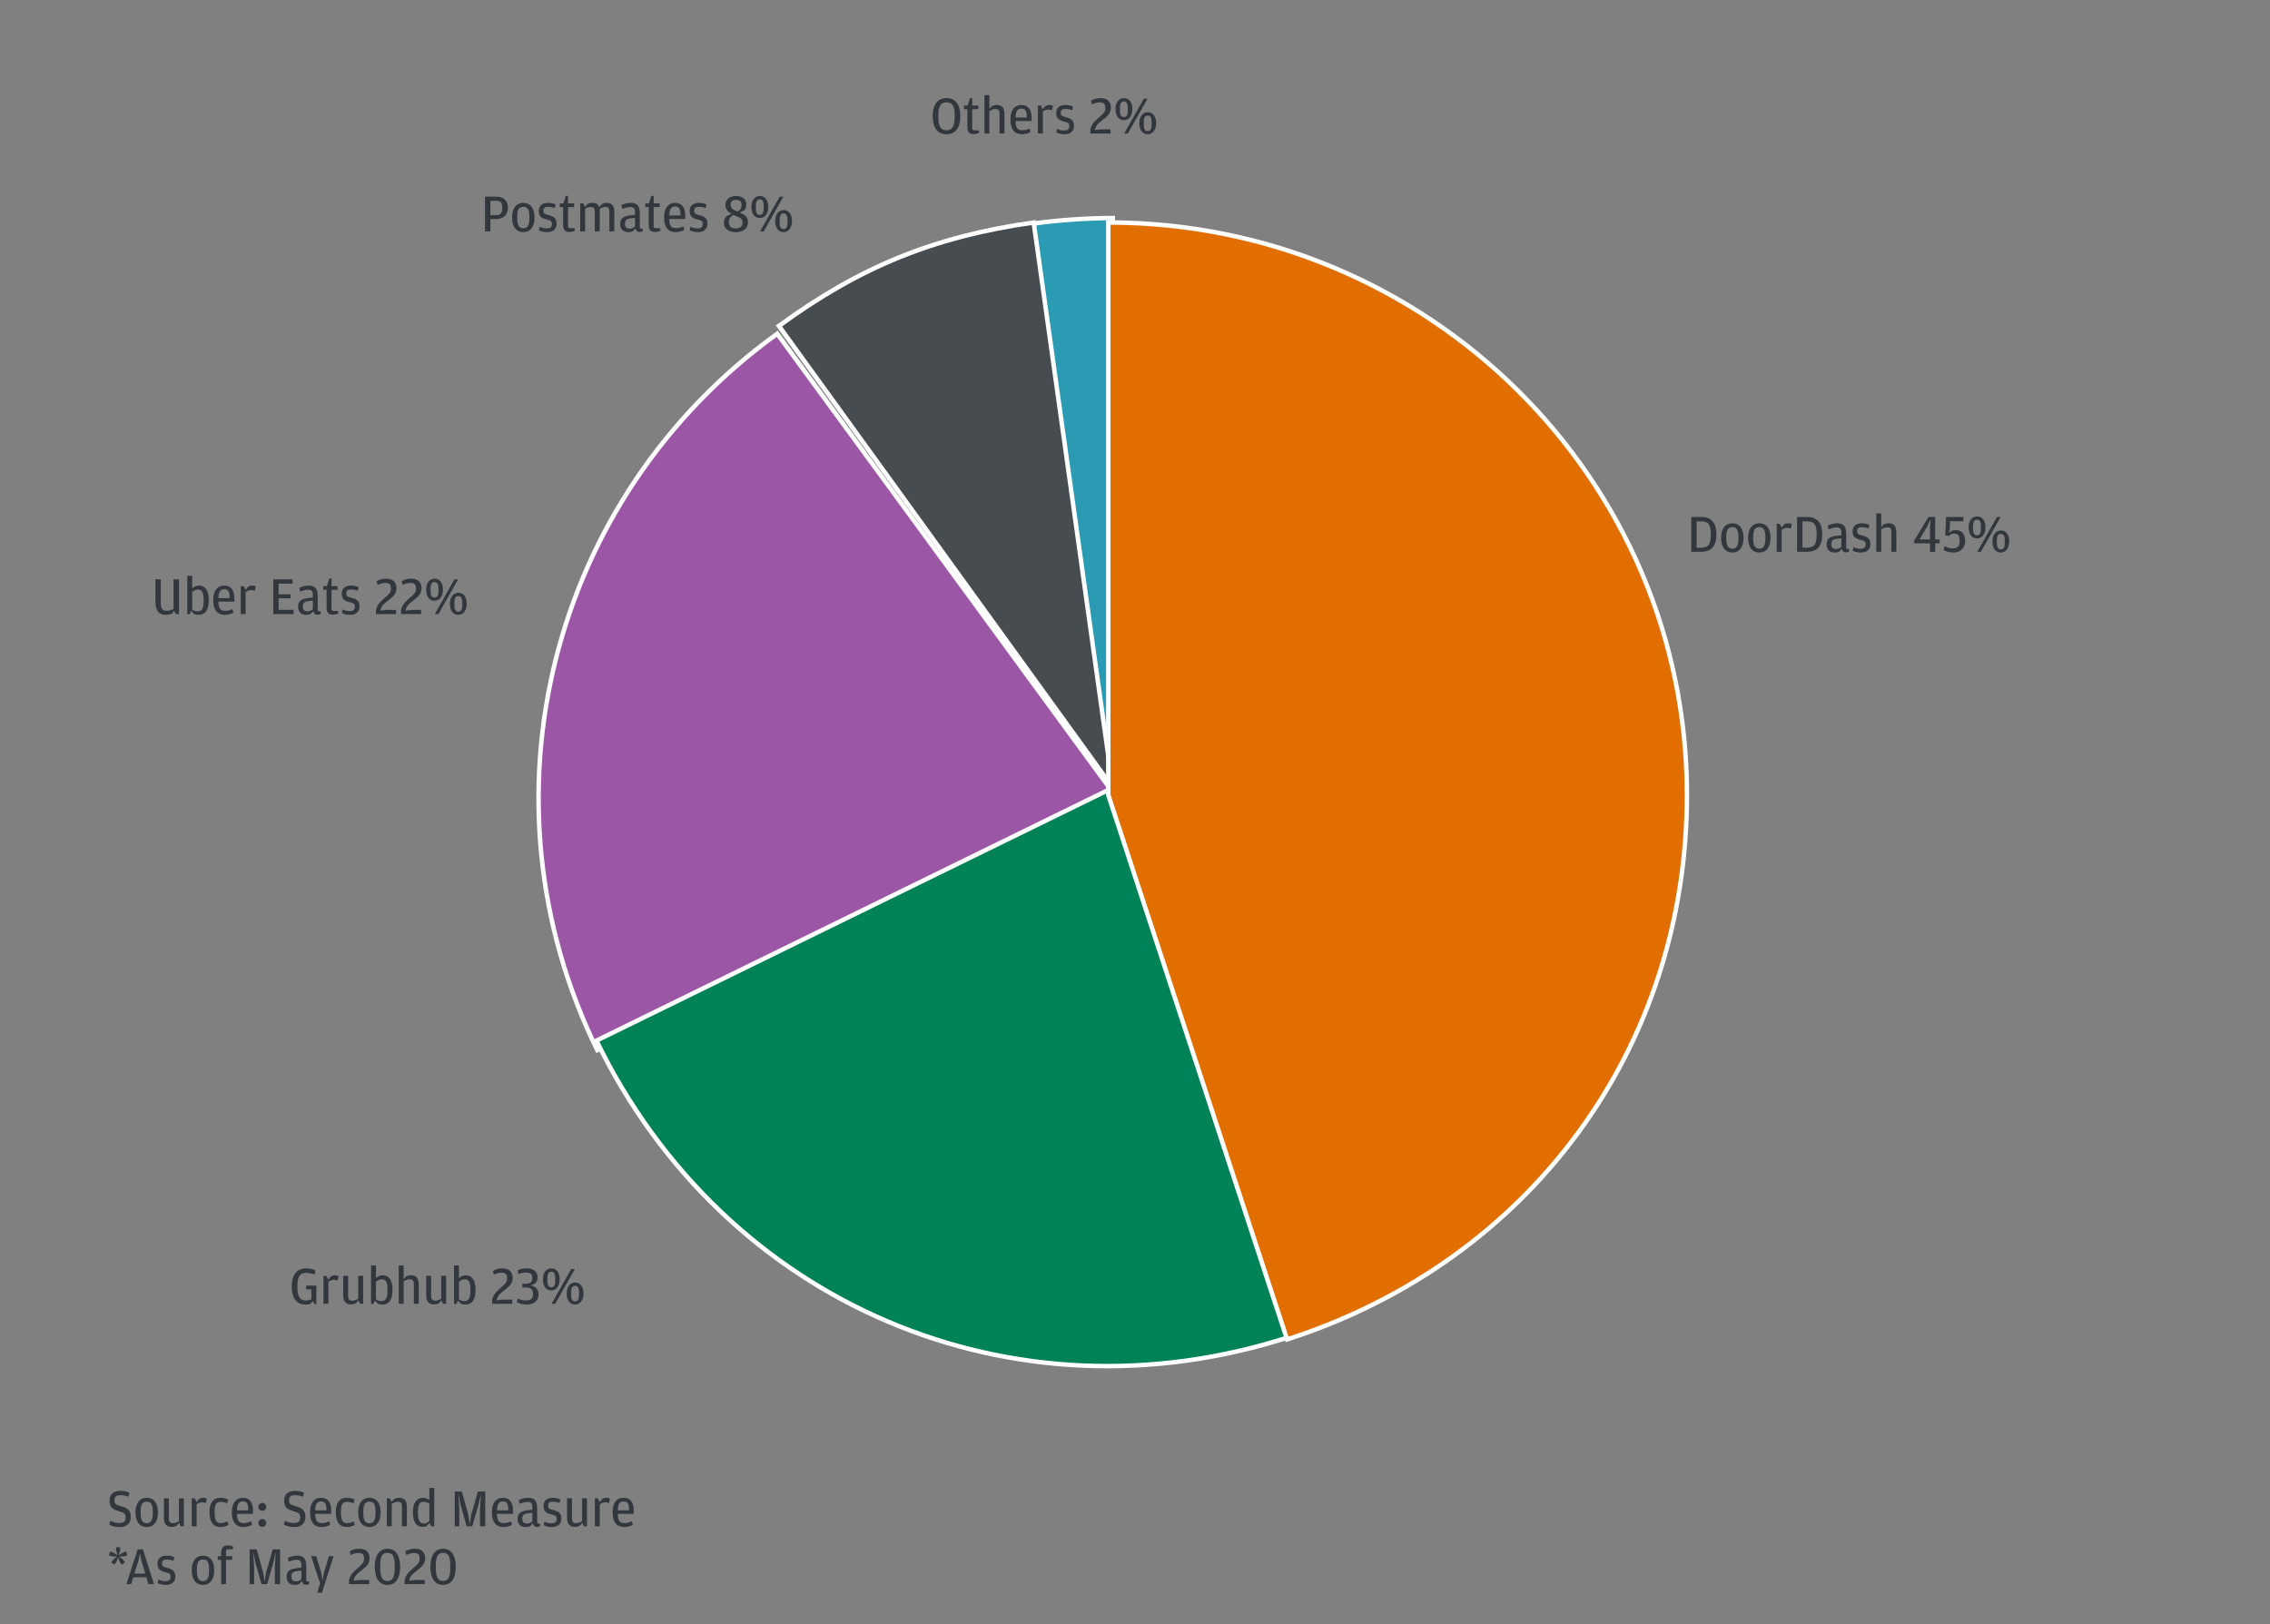 <svg width="510" height="365" viewBox="0 0 510 365" fill="none" xmlns="http://www.w3.org/2000/svg">
<rect x="0" y="0" width="510" height="365" fill="#808080" stroke="none"/>
<g id="Estimated_U.S._Market_Share_Chart">
<path id="Others 2%" d="M212.636 30.168C214.796 30.168 215.756 28.548 215.756 26.052C215.756 23.688 214.784 22.044 212.66 22.044C210.536 22.044 209.552 23.724 209.552 26.076C209.552 28.476 210.488 30.168 212.636 30.168ZM212.66 29.28C211.46 29.28 210.812 28.536 210.812 26.232V25.836C210.812 23.772 211.412 22.992 212.648 22.992C213.884 22.992 214.484 23.724 214.484 25.788V26.196C214.484 28.5 213.872 29.28 212.66 29.28ZM218.689 30.132C219.217 30.132 219.649 30 219.961 29.88L219.901 29.292H219.001C218.557 29.292 218.437 29.172 218.437 28.752V24.54H219.805V23.712H218.437V22.02H217.933L217.405 23.712H216.589V24.54H217.333V28.512C217.333 29.604 217.741 30.132 218.689 30.132ZM222.277 24.96C222.733 24.672 223.093 24.492 223.645 24.492C224.209 24.492 224.569 24.732 224.569 25.44V30H225.673V25.584C225.673 24.192 225.037 23.592 223.981 23.592C223.489 23.592 223.117 23.712 222.841 23.844L222.277 24.492V21.384H221.173V30H222.277V24.96ZM228.164 27.204H231.764V26.52C231.764 24.72 231.08 23.592 229.508 23.592C228.008 23.592 227.012 24.624 227.012 26.868C227.012 29.052 227.912 30.168 229.628 30.168C230.42 30.168 231.152 29.892 231.524 29.688L231.344 28.872C230.804 29.1 230.288 29.28 229.7 29.28C228.632 29.28 228.188 28.764 228.164 27.204ZM228.164 26.412C228.224 24.816 228.704 24.408 229.52 24.408C230.312 24.408 230.696 24.888 230.696 26.22V26.412H228.164ZM234.265 24.564L233.857 23.712H233.185V30H234.289V25.056C234.649 24.804 235.009 24.612 235.489 24.612C235.897 24.612 236.137 24.684 236.365 24.78L236.569 23.772C236.425 23.688 236.161 23.592 235.777 23.592C235.453 23.592 235.177 23.664 234.901 23.796L234.265 24.564ZM239.16 30.168C240.588 30.168 241.296 29.4 241.296 28.296C241.296 27.108 240.72 26.676 239.64 26.388C238.668 26.136 238.32 26.04 238.32 25.38C238.32 24.672 238.692 24.48 239.436 24.48C240.048 24.48 240.432 24.6 240.9 24.756L241.068 23.952C240.696 23.76 240.132 23.592 239.364 23.592C238.116 23.592 237.3 24.18 237.3 25.44C237.3 26.604 237.936 27.012 238.824 27.252C239.976 27.552 240.24 27.648 240.24 28.344C240.24 29.076 239.82 29.328 239.052 29.328C238.428 29.328 237.876 29.136 237.468 28.956L237.336 29.772C237.696 29.952 238.296 30.168 239.16 30.168ZM244.976 30H249.5V29.064H247.352L245.996 29.22L246.032 29.04C246.248 28.104 246.836 27.648 247.616 27.036C248.684 26.208 249.584 25.536 249.584 24.216C249.584 22.98 248.912 22.044 247.28 22.044C246.212 22.044 245.576 22.356 245.132 22.608L245.336 23.448C245.924 23.196 246.392 23.004 247.088 23.004C247.928 23.004 248.336 23.268 248.336 24.252V24.396C248.336 25.152 247.868 25.56 247.004 26.316C246.2 27.012 245.348 27.72 245.048 28.836L244.976 29.1V30ZM252.496 27C253.792 27 254.404 25.824 254.404 24.48C254.404 23.208 253.816 22.044 252.52 22.044C251.224 22.044 250.624 23.22 250.624 24.504C250.624 25.848 251.2 27 252.496 27ZM252.568 30H253.384L257.812 22.188H256.984L252.568 30ZM257.836 30.168C259.144 30.168 259.744 28.992 259.744 27.648C259.744 26.376 259.168 25.212 257.86 25.212C256.576 25.212 255.964 26.388 255.964 27.672C255.964 29.016 256.552 30.168 257.836 30.168ZM252.508 26.292C251.968 26.292 251.62 25.98 251.62 24.816V24.264C251.62 23.136 251.968 22.8 252.508 22.8C253.036 22.8 253.384 23.124 253.384 24.252V24.804C253.384 25.956 253.036 26.292 252.508 26.292ZM257.848 29.46C257.32 29.46 256.972 29.148 256.972 27.984V27.432C256.972 26.304 257.32 25.968 257.848 25.968C258.388 25.968 258.736 26.292 258.736 27.42V27.972C258.736 29.124 258.388 29.46 257.848 29.46Z" fill="#31373D"/>
<path id="Uber Eats 22%" d="M39.004 136.824C38.62 137.052 38.188 137.256 37.468 137.256C36.496 137.256 36.124 136.884 36.124 135.408V130.188H34.924V135.084C34.924 137.304 35.716 138.168 37.24 138.168C37.888 138.168 38.404 138 38.656 137.892L39.136 137.232L39.472 138H40.216V130.188H39.004V136.824ZM42.948 137.292L43.62 137.976C43.812 138.06 44.172 138.168 44.604 138.168C46.092 138.168 46.896 137.136 46.896 134.856C46.896 132.648 46.104 131.592 44.712 131.592C44.004 131.592 43.512 131.904 43.176 132.24V129.384H42.072V138.036H42.612L42.948 137.292ZM43.176 133.044C43.428 132.816 43.836 132.492 44.472 132.492C45.276 132.492 45.756 132.948 45.756 134.688V135.108C45.756 136.812 45.3 137.4 44.4 137.4C43.92 137.4 43.524 137.232 43.176 136.98V133.044ZM49.062 135.204H52.662V134.52C52.662 132.72 51.978 131.592 50.406 131.592C48.906 131.592 47.91 132.624 47.91 134.868C47.91 137.052 48.81 138.168 50.526 138.168C51.318 138.168 52.05 137.892 52.422 137.688L52.242 136.872C51.702 137.1 51.186 137.28 50.598 137.28C49.53 137.28 49.086 136.764 49.062 135.204ZM49.062 134.412C49.122 132.816 49.602 132.408 50.418 132.408C51.21 132.408 51.594 132.888 51.594 134.22V134.412H49.062ZM55.163 132.564L54.755 131.712H54.083V138H55.187V133.056C55.547 132.804 55.907 132.612 56.387 132.612C56.795 132.612 57.035 132.684 57.263 132.78L57.467 131.772C57.323 131.688 57.059 131.592 56.675 131.592C56.351 131.592 56.075 131.664 55.799 131.796L55.163 132.564ZM61.398 138H65.958V137.052H62.598V134.448H65.298V133.548H62.598V131.16H65.742V130.188H61.398V138ZM70.288 134.28L69.256 134.4C67.648 134.592 66.976 135.072 66.976 136.356C66.976 137.688 67.804 138.168 68.776 138.168C69.22 138.168 69.58 138.072 69.82 137.964L70.348 137.352L70.792 138.048C70.96 138.108 71.164 138.132 71.356 138.132C71.692 138.132 71.932 138.024 72.052 137.928L72.016 137.388H71.764C71.5 137.388 71.38 137.304 71.38 136.968V134.016C71.38 132.3 70.792 131.592 69.352 131.592C68.5 131.592 67.816 131.844 67.252 132.084L67.42 132.936C68.104 132.696 68.704 132.528 69.28 132.528C70.072 132.528 70.288 132.996 70.288 133.632V134.28ZM70.288 136.86C70.06 137.124 69.712 137.376 69.112 137.376C68.404 137.376 68.044 137.076 68.044 136.356V136.26C68.044 135.444 68.416 135.168 69.328 135.072L70.288 134.952V136.86ZM74.731 138.132C75.26 138.132 75.692 138 76.004 137.88L75.944 137.292H75.043C74.6 137.292 74.48 137.172 74.48 136.752V132.54H75.847V131.712H74.48V130.02H73.975L73.448 131.712H72.632V132.54H73.376V136.512C73.376 137.604 73.784 138.132 74.731 138.132ZM78.644 138.168C80.072 138.168 80.78 137.4 80.78 136.296C80.78 135.108 80.204 134.676 79.124 134.388C78.152 134.136 77.804 134.04 77.804 133.38C77.804 132.672 78.176 132.48 78.92 132.48C79.532 132.48 79.916 132.6 80.384 132.756L80.552 131.952C80.18 131.76 79.616 131.592 78.848 131.592C77.6 131.592 76.784 132.18 76.784 133.44C76.784 134.604 77.42 135.012 78.308 135.252C79.46 135.552 79.724 135.648 79.724 136.344C79.724 137.076 79.304 137.328 78.536 137.328C77.912 137.328 77.36 137.136 76.952 136.956L76.82 137.772C77.18 137.952 77.78 138.168 78.644 138.168ZM84.461 138H88.985V137.064H86.837L85.481 137.22L85.517 137.04C85.733 136.104 86.321 135.648 87.101 135.036C88.169 134.208 89.069 133.536 89.069 132.216C89.069 130.98 88.397 130.044 86.765 130.044C85.697 130.044 85.061 130.356 84.617 130.608L84.821 131.448C85.409 131.196 85.877 131.004 86.573 131.004C87.413 131.004 87.821 131.268 87.821 132.252V132.396C87.821 133.152 87.353 133.56 86.489 134.316C85.685 135.012 84.833 135.72 84.533 136.836L84.461 137.1V138ZM90.097 138H94.621V137.064H92.474L91.118 137.22L91.153 137.04C91.37 136.104 91.957 135.648 92.737 135.036C93.805 134.208 94.706 133.536 94.706 132.216C94.706 130.98 94.034 130.044 92.401 130.044C91.334 130.044 90.698 130.356 90.254 130.608L90.457 131.448C91.046 131.196 91.513 131.004 92.21 131.004C93.049 131.004 93.457 131.268 93.457 132.252V132.396C93.457 133.152 92.99 133.56 92.126 134.316C91.322 135.012 90.469 135.72 90.169 136.836L90.097 137.1V138ZM97.617 135C98.913 135 99.525 133.824 99.525 132.48C99.525 131.208 98.937 130.044 97.641 130.044C96.345 130.044 95.745 131.22 95.745 132.504C95.745 133.848 96.321 135 97.617 135ZM97.689 138H98.505L102.933 130.188H102.105L97.689 138ZM102.957 138.168C104.265 138.168 104.865 136.992 104.865 135.648C104.865 134.376 104.289 133.212 102.981 133.212C101.697 133.212 101.085 134.388 101.085 135.672C101.085 137.016 101.673 138.168 102.957 138.168ZM97.629 134.292C97.089 134.292 96.741 133.98 96.741 132.816V132.264C96.741 131.136 97.089 130.8 97.629 130.8C98.157 130.8 98.505 131.124 98.505 132.252V132.804C98.505 133.956 98.157 134.292 97.629 134.292ZM102.969 137.46C102.441 137.46 102.093 137.148 102.093 135.984V135.432C102.093 134.304 102.441 133.968 102.969 133.968C103.509 133.968 103.857 134.292 103.857 135.42V135.972C103.857 137.124 103.509 137.46 102.969 137.46Z" fill="#31373D"/>
<path id="DoorDash 45%" d="M379.972 124H382.204C384.52 124 385.624 122.68 385.624 120.076C385.624 117.58 384.544 116.188 382.312 116.188H379.972V124ZM381.172 123.088V117.16H382.108C383.644 117.16 384.364 117.676 384.364 119.848V120.22C384.364 122.608 383.608 123.088 382.132 123.088H381.172ZM389.208 124.168C390.768 124.168 391.728 122.992 391.728 120.844C391.728 118.732 390.744 117.592 389.208 117.592C387.672 117.592 386.676 118.732 386.676 120.88C386.676 122.992 387.648 124.168 389.208 124.168ZM389.208 123.316C388.344 123.316 387.828 122.74 387.828 120.94V120.736C387.828 118.96 388.308 118.468 389.208 118.468C390.108 118.468 390.576 118.96 390.576 120.796V120.988C390.576 122.74 390.06 123.316 389.208 123.316ZM395.266 124.168C396.826 124.168 397.786 122.992 397.786 120.844C397.786 118.732 396.802 117.592 395.266 117.592C393.73 117.592 392.734 118.732 392.734 120.88C392.734 122.992 393.706 124.168 395.266 124.168ZM395.266 123.316C394.402 123.316 393.886 122.74 393.886 120.94V120.736C393.886 118.96 394.366 118.468 395.266 118.468C396.166 118.468 396.634 118.96 396.634 120.796V120.988C396.634 122.74 396.118 123.316 395.266 123.316ZM400.257 118.564L399.849 117.712H399.177V124H400.281V119.056C400.641 118.804 401.001 118.612 401.481 118.612C401.889 118.612 402.129 118.684 402.357 118.78L402.561 117.772C402.417 117.688 402.153 117.592 401.769 117.592C401.445 117.592 401.169 117.664 400.893 117.796L400.257 118.564ZM403.749 124H405.981C408.297 124 409.401 122.68 409.401 120.076C409.401 117.58 408.321 116.188 406.089 116.188H403.749V124ZM404.949 123.088V117.16H405.885C407.421 117.16 408.141 117.676 408.141 119.848V120.22C408.141 122.608 407.385 123.088 405.909 123.088H404.949ZM413.695 120.28L412.663 120.4C411.055 120.592 410.383 121.072 410.383 122.356C410.383 123.688 411.211 124.168 412.183 124.168C412.627 124.168 412.987 124.072 413.227 123.964L413.755 123.352L414.199 124.048C414.367 124.108 414.571 124.132 414.763 124.132C415.099 124.132 415.339 124.024 415.459 123.928L415.423 123.388H415.171C414.907 123.388 414.787 123.304 414.787 122.968V120.016C414.787 118.3 414.199 117.592 412.759 117.592C411.907 117.592 411.223 117.844 410.659 118.084L410.827 118.936C411.511 118.696 412.111 118.528 412.687 118.528C413.479 118.528 413.695 118.996 413.695 119.632V120.28ZM413.695 122.86C413.467 123.124 413.119 123.376 412.519 123.376C411.811 123.376 411.451 123.076 411.451 122.356V122.26C411.451 121.444 411.823 121.168 412.735 121.072L413.695 120.952V122.86ZM418.078 124.168C419.506 124.168 420.214 123.4 420.214 122.296C420.214 121.108 419.638 120.676 418.558 120.388C417.586 120.136 417.238 120.04 417.238 119.38C417.238 118.672 417.61 118.48 418.354 118.48C418.966 118.48 419.35 118.6 419.818 118.756L419.986 117.952C419.614 117.76 419.05 117.592 418.282 117.592C417.034 117.592 416.218 118.18 416.218 119.44C416.218 120.604 416.854 121.012 417.742 121.252C418.894 121.552 419.158 121.648 419.158 122.344C419.158 123.076 418.738 123.328 417.97 123.328C417.346 123.328 416.794 123.136 416.386 122.956L416.254 123.772C416.614 123.952 417.214 124.168 418.078 124.168ZM422.652 118.96C423.108 118.672 423.468 118.492 424.02 118.492C424.584 118.492 424.944 118.732 424.944 119.44V124H426.048V119.584C426.048 118.192 425.412 117.592 424.356 117.592C423.864 117.592 423.492 117.712 423.216 117.844L422.652 118.492V115.384H421.548V124H422.652V118.96ZM433.609 124H434.773V122.104H435.781V121.228H434.773V116.188H433.261L430.045 121.516V122.104H433.609V124ZM431.233 121.228L432.997 118.3L433.717 116.716L433.621 118.576V121.228H431.233ZM438.921 124.168C440.481 124.168 441.513 123.1 441.513 121.588C441.513 119.872 440.541 119.128 439.389 119.128C438.633 119.128 438.201 119.428 437.865 119.776L438.057 118.72L438.129 117.136H441.117V116.188H437.229L437.049 120.328L437.925 120.46C438.153 120.148 438.417 119.908 439.077 119.908C439.821 119.908 440.265 120.244 440.265 121.504V121.66C440.265 122.824 439.713 123.244 438.681 123.244C437.961 123.244 437.565 123.052 436.893 122.752L436.677 123.58C437.109 123.868 437.793 124.168 438.921 124.168ZM444.164 121C445.46 121 446.072 119.824 446.072 118.48C446.072 117.208 445.484 116.044 444.188 116.044C442.892 116.044 442.292 117.22 442.292 118.504C442.292 119.848 442.868 121 444.164 121ZM444.236 124H445.052L449.48 116.188H448.652L444.236 124ZM449.504 124.168C450.812 124.168 451.412 122.992 451.412 121.648C451.412 120.376 450.836 119.212 449.528 119.212C448.244 119.212 447.632 120.388 447.632 121.672C447.632 123.016 448.22 124.168 449.504 124.168ZM444.176 120.292C443.636 120.292 443.288 119.98 443.288 118.816V118.264C443.288 117.136 443.636 116.8 444.176 116.8C444.704 116.8 445.052 117.124 445.052 118.252V118.804C445.052 119.956 444.704 120.292 444.176 120.292ZM449.516 123.46C448.988 123.46 448.64 123.148 448.64 121.984V121.432C448.64 120.304 448.988 119.968 449.516 119.968C450.056 119.968 450.404 120.292 450.404 121.42V121.972C450.404 123.124 450.056 123.46 449.516 123.46Z" fill="#31373D"/>
<path id="Grubhub 23%" d="M70.328 292.388L70.676 293.096H71.072V288.908H68.756V289.76H69.956V291.992C69.632 292.136 69.212 292.244 68.648 292.244C67.508 292.244 66.812 291.512 66.812 289.22V288.836C66.812 286.616 67.616 286.04 68.708 286.04C69.416 286.04 69.956 286.184 70.688 286.4L70.832 285.44C70.28 285.212 69.62 285.044 68.768 285.044C66.488 285.044 65.552 286.784 65.552 289.076C65.552 291.44 66.38 293.168 68.66 293.168C68.984 293.168 69.356 293.132 69.632 293.072L70.328 292.388ZM73.753 287.564L73.345 286.712H72.673V293H73.777V288.056C74.137 287.804 74.497 287.612 74.977 287.612C75.385 287.612 75.625 287.684 75.853 287.78L76.057 286.772C75.913 286.688 75.649 286.592 75.265 286.592C74.941 286.592 74.665 286.664 74.389 286.796L73.753 287.564ZM80.485 291.836C80.077 292.112 79.705 292.292 79.117 292.292C78.577 292.292 78.217 292.04 78.217 291.26V286.712H77.113V291.128C77.113 292.52 77.761 293.132 78.793 293.132C79.285 293.132 79.681 293.024 79.969 292.892L80.509 292.232L80.905 293H81.589V286.712H80.485V291.836ZM84.237 292.292L84.909 292.976C85.101 293.06 85.461 293.168 85.893 293.168C87.381 293.168 88.185 292.136 88.185 289.856C88.185 287.648 87.393 286.592 86.001 286.592C85.293 286.592 84.801 286.904 84.465 287.24V284.384H83.361V293.036H83.901L84.237 292.292ZM84.465 288.044C84.717 287.816 85.125 287.492 85.761 287.492C86.565 287.492 87.045 287.948 87.045 289.688V290.108C87.045 291.812 86.589 292.4 85.689 292.4C85.209 292.4 84.813 292.232 84.465 291.98V288.044ZM90.687 287.96C91.143 287.672 91.503 287.492 92.055 287.492C92.619 287.492 92.979 287.732 92.979 288.44V293H94.083V288.584C94.083 287.192 93.447 286.592 92.391 286.592C91.899 286.592 91.527 286.712 91.251 286.844L90.687 287.492V284.384H89.583V293H90.687V287.96ZM99.13 291.836C98.722 292.112 98.35 292.292 97.762 292.292C97.222 292.292 96.862 292.04 96.862 291.26V286.712H95.758V291.128C95.758 292.52 96.406 293.132 97.438 293.132C97.93 293.132 98.326 293.024 98.614 292.892L99.154 292.232L99.55 293H100.234V286.712H99.13V291.836ZM102.881 292.292L103.553 292.976C103.745 293.06 104.105 293.168 104.537 293.168C106.025 293.168 106.829 292.136 106.829 289.856C106.829 287.648 106.037 286.592 104.645 286.592C103.937 286.592 103.445 286.904 103.109 287.24V284.384H102.005V293.036H102.545L102.881 292.292ZM103.109 288.044C103.361 287.816 103.769 287.492 104.405 287.492C105.209 287.492 105.689 287.948 105.689 289.688V290.108C105.689 291.812 105.233 292.4 104.333 292.4C103.853 292.4 103.457 292.232 103.109 291.98V288.044ZM110.574 293H115.098V292.064H112.95L111.594 292.22L111.63 292.04C111.846 291.104 112.434 290.648 113.214 290.036C114.282 289.208 115.182 288.536 115.182 287.216C115.182 285.98 114.51 285.044 112.878 285.044C111.81 285.044 111.174 285.356 110.73 285.608L110.934 286.448C111.522 286.196 111.99 286.004 112.686 286.004C113.526 286.004 113.934 286.268 113.934 287.252V287.396C113.934 288.152 113.466 288.56 112.602 289.316C111.798 290.012 110.946 290.72 110.646 291.836L110.574 292.1V293ZM118.371 293.168C120.003 293.168 120.999 292.268 120.999 290.924C120.999 289.7 120.315 289.076 119.163 288.86C120.207 288.608 120.783 288.14 120.783 287.072C120.783 285.908 120.027 285.044 118.299 285.044C117.375 285.044 116.727 285.272 116.319 285.464L116.451 286.304C117.087 286.1 117.447 285.98 118.119 285.98C119.151 285.98 119.583 286.244 119.583 287.156V287.252C119.583 288.14 119.139 288.5 117.843 288.5H117.351V289.328H117.987C119.223 289.328 119.751 289.688 119.751 290.732V290.876C119.751 291.86 119.247 292.256 118.143 292.256C117.387 292.256 116.967 292.088 116.319 291.824L116.115 292.616C116.547 292.88 117.279 293.168 118.371 293.168ZM123.847 290C125.143 290 125.755 288.824 125.755 287.48C125.755 286.208 125.167 285.044 123.871 285.044C122.575 285.044 121.975 286.22 121.975 287.504C121.975 288.848 122.551 290 123.847 290ZM123.919 293H124.735L129.163 285.188H128.335L123.919 293ZM129.187 293.168C130.495 293.168 131.095 291.992 131.095 290.648C131.095 289.376 130.519 288.212 129.211 288.212C127.927 288.212 127.315 289.388 127.315 290.672C127.315 292.016 127.903 293.168 129.187 293.168ZM123.859 289.292C123.319 289.292 122.971 288.98 122.971 287.816V287.264C122.971 286.136 123.319 285.8 123.859 285.8C124.387 285.8 124.735 286.124 124.735 287.252V287.804C124.735 288.956 124.387 289.292 123.859 289.292ZM129.199 292.46C128.671 292.46 128.323 292.148 128.323 290.984V290.432C128.323 289.304 128.671 288.968 129.199 288.968C129.739 288.968 130.087 289.292 130.087 290.42V290.972C130.087 292.124 129.739 292.46 129.199 292.46Z" fill="#31373D"/>
<path id="Postmates 8%" d="M108.972 52H110.172V49.216H111.468C113.268 49.216 114.108 48.148 114.108 46.684C114.108 45.172 113.244 44.188 111.468 44.188H108.972V52ZM110.172 48.364V45.124H111.36C112.428 45.124 112.836 45.484 112.836 46.6V46.78C112.836 47.932 112.44 48.364 111.384 48.364H110.172ZM117.575 52.168C119.135 52.168 120.095 50.992 120.095 48.844C120.095 46.732 119.111 45.592 117.575 45.592C116.039 45.592 115.043 46.732 115.043 48.88C115.043 50.992 116.015 52.168 117.575 52.168ZM117.575 51.316C116.711 51.316 116.195 50.74 116.195 48.94V48.736C116.195 46.96 116.675 46.468 117.575 46.468C118.475 46.468 118.943 46.96 118.943 48.796V48.988C118.943 50.74 118.427 51.316 117.575 51.316ZM122.914 52.168C124.342 52.168 125.05 51.4 125.05 50.296C125.05 49.108 124.474 48.676 123.394 48.388C122.422 48.136 122.074 48.04 122.074 47.38C122.074 46.672 122.446 46.48 123.19 46.48C123.802 46.48 124.186 46.6 124.654 46.756L124.822 45.952C124.45 45.76 123.886 45.592 123.118 45.592C121.87 45.592 121.054 46.18 121.054 47.44C121.054 48.604 121.69 49.012 122.578 49.252C123.73 49.552 123.994 49.648 123.994 50.344C123.994 51.076 123.574 51.328 122.806 51.328C122.182 51.328 121.63 51.136 121.222 50.956L121.09 51.772C121.45 51.952 122.05 52.168 122.914 52.168ZM127.872 52.132C128.4 52.132 128.832 52 129.144 51.88L129.084 51.292H128.184C127.74 51.292 127.62 51.172 127.62 50.752V46.54H128.988V45.712H127.62V44.02H127.116L126.588 45.712H125.772V46.54H126.516V50.512C126.516 51.604 126.924 52.132 127.872 52.132ZM134.629 46.54L134.185 45.844C133.897 45.688 133.561 45.592 133.093 45.592C132.601 45.592 132.241 45.724 131.989 45.844L131.425 46.492L131.029 45.712H130.357V52H131.461V46.936C131.881 46.66 132.229 46.492 132.745 46.492C133.273 46.492 133.633 46.72 133.633 47.44V52H134.737V46.96C135.157 46.684 135.481 46.492 136.021 46.492C136.585 46.492 136.909 46.72 136.909 47.44V52H138.013V47.584C138.013 46.192 137.401 45.592 136.357 45.592C135.877 45.592 135.505 45.724 135.253 45.844L134.629 46.54ZM142.659 48.28L141.627 48.4C140.019 48.592 139.347 49.072 139.347 50.356C139.347 51.688 140.175 52.168 141.147 52.168C141.591 52.168 141.951 52.072 142.191 51.964L142.719 51.352L143.163 52.048C143.331 52.108 143.535 52.132 143.727 52.132C144.063 52.132 144.303 52.024 144.423 51.928L144.387 51.388H144.135C143.871 51.388 143.751 51.304 143.751 50.968V48.016C143.751 46.3 143.163 45.592 141.723 45.592C140.871 45.592 140.187 45.844 139.623 46.084L139.791 46.936C140.475 46.696 141.075 46.528 141.651 46.528C142.443 46.528 142.659 46.996 142.659 47.632V48.28ZM142.659 50.86C142.431 51.124 142.083 51.376 141.483 51.376C140.775 51.376 140.415 51.076 140.415 50.356V50.26C140.415 49.444 140.787 49.168 141.699 49.072L142.659 48.952V50.86ZM147.103 52.132C147.631 52.132 148.063 52 148.375 51.88L148.315 51.292H147.415C146.971 51.292 146.851 51.172 146.851 50.752V46.54H148.219V45.712H146.851V44.02H146.347L145.819 45.712H145.003V46.54H145.747V50.512C145.747 51.604 146.155 52.132 147.103 52.132ZM150.355 49.204H153.955V48.52C153.955 46.72 153.271 45.592 151.699 45.592C150.199 45.592 149.203 46.624 149.203 48.868C149.203 51.052 150.103 52.168 151.819 52.168C152.611 52.168 153.343 51.892 153.715 51.688L153.535 50.872C152.995 51.1 152.479 51.28 151.891 51.28C150.823 51.28 150.379 50.764 150.355 49.204ZM150.355 48.412C150.415 46.816 150.895 46.408 151.711 46.408C152.503 46.408 152.887 46.888 152.887 48.22V48.412H150.355ZM156.804 52.168C158.232 52.168 158.94 51.4 158.94 50.296C158.94 49.108 158.364 48.676 157.284 48.388C156.312 48.136 155.964 48.04 155.964 47.38C155.964 46.672 156.336 46.48 157.08 46.48C157.692 46.48 158.076 46.6 158.544 46.756L158.712 45.952C158.34 45.76 157.776 45.592 157.008 45.592C155.76 45.592 154.944 46.18 154.944 47.44C154.944 48.604 155.58 49.012 156.468 49.252C157.62 49.552 157.884 49.648 157.884 50.344C157.884 51.076 157.464 51.328 156.696 51.328C156.072 51.328 155.52 51.136 155.112 50.956L154.98 51.772C155.34 51.952 155.94 52.168 156.804 52.168ZM164.349 48.052L163.281 48.52C162.921 48.868 162.633 49.324 162.633 50.008C162.633 51.28 163.521 52.168 165.333 52.168C167.049 52.168 168.045 51.256 168.045 49.948C168.045 48.676 167.181 48.16 166.185 47.764L167.253 47.236C167.541 46.876 167.673 46.492 167.673 45.952C167.673 44.944 166.953 44.044 165.357 44.044C163.845 44.044 162.981 44.92 162.981 46.048C162.981 47.044 163.569 47.632 164.349 48.052ZM165.705 47.536C164.589 47.104 164.157 46.792 164.157 46.048V45.976C164.157 45.376 164.445 44.92 165.357 44.92C166.305 44.92 166.617 45.328 166.617 45.988V46.06C166.617 46.708 166.449 47.08 165.705 47.536ZM164.817 48.316C166.269 48.916 166.821 49.12 166.821 49.864V50.044C166.821 50.86 166.329 51.34 165.321 51.34C164.289 51.34 163.761 50.908 163.761 50.032V49.864C163.761 49.192 164.061 48.748 164.817 48.316ZM170.691 49C171.987 49 172.599 47.824 172.599 46.48C172.599 45.208 172.011 44.044 170.715 44.044C169.419 44.044 168.819 45.22 168.819 46.504C168.819 47.848 169.395 49 170.691 49ZM170.763 52H171.579L176.007 44.188H175.179L170.763 52ZM176.031 52.168C177.339 52.168 177.939 50.992 177.939 49.648C177.939 48.376 177.363 47.212 176.055 47.212C174.771 47.212 174.159 48.388 174.159 49.672C174.159 51.016 174.747 52.168 176.031 52.168ZM170.703 48.292C170.163 48.292 169.815 47.98 169.815 46.816V46.264C169.815 45.136 170.163 44.8 170.703 44.8C171.231 44.8 171.579 45.124 171.579 46.252V46.804C171.579 47.956 171.231 48.292 170.703 48.292ZM176.043 51.46C175.515 51.46 175.167 51.148 175.167 49.984V49.432C175.167 48.304 175.515 47.968 176.043 47.968C176.583 47.968 176.931 48.292 176.931 49.42V49.972C176.931 51.124 176.583 51.46 176.043 51.46Z" fill="#31373D"/>
<path id="Source: Second Measu" d="M26.88 343.168C28.512 343.168 29.388 342.364 29.388 340.84C29.388 339.328 28.536 338.836 27.168 338.476C25.944 338.14 25.728 337.936 25.728 337.144C25.728 336.304 26.124 336.016 27.06 336.016C27.876 336.016 28.26 336.136 28.884 336.34L29.052 335.428C28.548 335.212 27.984 335.044 27.024 335.044C25.476 335.044 24.612 335.824 24.612 337.252C24.612 338.8 25.356 339.244 26.76 339.616C27.936 339.94 28.224 340.204 28.224 340.984C28.224 341.98 27.744 342.256 26.712 342.256C25.968 342.256 25.428 342.052 24.768 341.764L24.552 342.616C25.068 342.904 25.728 343.168 26.88 343.168ZM32.966 343.168C34.526 343.168 35.486 341.992 35.486 339.844C35.486 337.732 34.502 336.592 32.966 336.592C31.43 336.592 30.434 337.732 30.434 339.88C30.434 341.992 31.406 343.168 32.966 343.168ZM32.966 342.316C32.102 342.316 31.586 341.74 31.586 339.94V339.736C31.586 337.96 32.066 337.468 32.966 337.468C33.866 337.468 34.334 337.96 34.334 339.796V339.988C34.334 341.74 33.818 342.316 32.966 342.316ZM40.2 341.836C39.792 342.112 39.42 342.292 38.832 342.292C38.292 342.292 37.932 342.04 37.932 341.26V336.712H36.828V341.128C36.828 342.52 37.476 343.132 38.508 343.132C39 343.132 39.396 343.024 39.684 342.892L40.224 342.232L40.62 343H41.304V336.712H40.2V341.836ZM44.156 337.564L43.748 336.712H43.075V343H44.179V338.056C44.539 337.804 44.9 337.612 45.38 337.612C45.788 337.612 46.028 337.684 46.255 337.78L46.459 336.772C46.316 336.688 46.051 336.592 45.667 336.592C45.343 336.592 45.068 336.664 44.791 336.796L44.156 337.564ZM49.535 343.168C50.291 343.168 50.903 342.928 51.299 342.7L51.119 341.872C50.591 342.112 50.183 342.28 49.607 342.28C48.707 342.28 48.215 341.764 48.215 339.916V339.724C48.215 337.912 48.695 337.516 49.607 337.516C50.099 337.516 50.531 337.636 51.071 337.804L51.239 336.964C50.831 336.772 50.231 336.592 49.535 336.592C47.915 336.592 47.063 337.66 47.063 339.856C47.063 342.04 47.939 343.168 49.535 343.168ZM53.242 340.204H56.842V339.52C56.842 337.72 56.158 336.592 54.586 336.592C53.086 336.592 52.09 337.624 52.09 339.868C52.09 342.052 52.99 343.168 54.706 343.168C55.498 343.168 56.23 342.892 56.602 342.688L56.422 341.872C55.882 342.1 55.366 342.28 54.778 342.28C53.71 342.28 53.266 341.764 53.242 340.204ZM53.242 339.412C53.302 337.816 53.782 337.408 54.598 337.408C55.39 337.408 55.774 337.888 55.774 339.22V339.412H53.242ZM58.923 339.508C59.415 339.508 59.811 339.148 59.811 338.632C59.811 338.104 59.415 337.744 58.923 337.744C58.455 337.744 58.047 338.104 58.047 338.632C58.047 339.148 58.455 339.508 58.923 339.508ZM58.923 343.132C59.415 343.132 59.811 342.772 59.811 342.256C59.811 341.728 59.415 341.368 58.923 341.368C58.455 341.368 58.047 341.728 58.047 342.256C58.047 342.772 58.455 343.132 58.923 343.132ZM66.103 343.168C67.735 343.168 68.611 342.364 68.611 340.84C68.611 339.328 67.759 338.836 66.391 338.476C65.167 338.14 64.951 337.936 64.951 337.144C64.951 336.304 65.347 336.016 66.283 336.016C67.099 336.016 67.483 336.136 68.107 336.34L68.275 335.428C67.771 335.212 67.207 335.044 66.247 335.044C64.699 335.044 63.835 335.824 63.835 337.252C63.835 338.8 64.579 339.244 65.983 339.616C67.159 339.94 67.447 340.204 67.447 340.984C67.447 341.98 66.967 342.256 65.935 342.256C65.191 342.256 64.651 342.052 63.991 341.764L63.775 342.616C64.291 342.904 64.951 343.168 66.103 343.168ZM70.808 340.204H74.408V339.52C74.408 337.72 73.724 336.592 72.152 336.592C70.652 336.592 69.656 337.624 69.656 339.868C69.656 342.052 70.556 343.168 72.272 343.168C73.064 343.168 73.796 342.892 74.168 342.688L73.988 341.872C73.448 342.1 72.932 342.28 72.344 342.28C71.276 342.28 70.832 341.764 70.808 340.204ZM70.808 339.412C70.868 337.816 71.348 337.408 72.164 337.408C72.956 337.408 73.34 337.888 73.34 339.22V339.412H70.808ZM77.917 343.168C78.673 343.168 79.285 342.928 79.681 342.7L79.501 341.872C78.973 342.112 78.565 342.28 77.989 342.28C77.089 342.28 76.597 341.764 76.597 339.916V339.724C76.597 337.912 77.077 337.516 77.989 337.516C78.481 337.516 78.913 337.636 79.453 337.804L79.621 336.964C79.213 336.772 78.613 336.592 77.917 336.592C76.297 336.592 75.445 337.66 75.445 339.856C75.445 342.04 76.321 343.168 77.917 343.168ZM83.005 343.168C84.565 343.168 85.525 341.992 85.525 339.844C85.525 337.732 84.541 336.592 83.005 336.592C81.469 336.592 80.473 337.732 80.473 339.88C80.473 341.992 81.445 343.168 83.005 343.168ZM83.005 342.316C82.141 342.316 81.625 341.74 81.625 339.94V339.736C81.625 337.96 82.105 337.468 83.005 337.468C83.905 337.468 84.373 337.96 84.373 339.796V339.988C84.373 341.74 83.857 342.316 83.005 342.316ZM87.995 337.516L87.587 336.712H86.915V343H88.019V337.96C88.475 337.672 88.835 337.492 89.387 337.492C89.951 337.492 90.311 337.732 90.311 338.44V343H91.415V338.584C91.415 337.192 90.779 336.592 89.723 336.592C89.231 336.592 88.859 336.712 88.583 336.844L87.995 337.516ZM96.462 337.12C96.138 336.844 95.682 336.592 95.022 336.592C93.762 336.592 92.766 337.552 92.766 339.844C92.766 342.004 93.546 343.132 95.01 343.132C95.382 343.132 95.682 343.048 95.85 342.964L96.51 342.256L96.882 343H97.566V334.384H96.462V337.12ZM96.462 341.8C96.042 342.148 95.742 342.376 95.238 342.376C94.386 342.376 93.906 341.776 93.906 340.096V339.64C93.906 337.912 94.386 337.492 95.226 337.492C95.79 337.492 96.21 337.744 96.462 337.936V341.8ZM102.175 343H103.183V339.124L102.979 335.656L103.495 338.236L104.839 343H106.099L107.503 338.164L108.055 335.656L107.839 339.112V343H109.015V335.188H107.371L105.871 340.372L105.535 342.532L105.199 340.372L103.759 335.188H102.175V343ZM111.66 340.204H115.26V339.52C115.26 337.72 114.576 336.592 113.004 336.592C111.504 336.592 110.508 337.624 110.508 339.868C110.508 342.052 111.408 343.168 113.124 343.168C113.916 343.168 114.648 342.892 115.02 342.688L114.84 341.872C114.3 342.1 113.784 342.28 113.196 342.28C112.128 342.28 111.684 341.764 111.66 340.204ZM111.66 339.412C111.72 337.816 112.2 337.408 113.016 337.408C113.808 337.408 114.192 337.888 114.192 339.22V339.412H111.66ZM119.597 339.28L118.565 339.4C116.957 339.592 116.285 340.072 116.285 341.356C116.285 342.688 117.113 343.168 118.085 343.168C118.529 343.168 118.889 343.072 119.129 342.964L119.657 342.352L120.101 343.048C120.269 343.108 120.473 343.132 120.665 343.132C121.001 343.132 121.241 343.024 121.361 342.928L121.325 342.388H121.073C120.809 342.388 120.689 342.304 120.689 341.968V339.016C120.689 337.3 120.101 336.592 118.661 336.592C117.809 336.592 117.125 336.844 116.561 337.084L116.729 337.936C117.413 337.696 118.013 337.528 118.589 337.528C119.381 337.528 119.597 337.996 119.597 338.632V339.28ZM119.597 341.86C119.369 342.124 119.021 342.376 118.421 342.376C117.713 342.376 117.353 342.076 117.353 341.356V341.26C117.353 340.444 117.725 340.168 118.637 340.072L119.597 339.952V341.86ZM123.98 343.168C125.408 343.168 126.116 342.4 126.116 341.296C126.116 340.108 125.54 339.676 124.46 339.388C123.488 339.136 123.14 339.04 123.14 338.38C123.14 337.672 123.512 337.48 124.256 337.48C124.868 337.48 125.252 337.6 125.72 337.756L125.888 336.952C125.516 336.76 124.952 336.592 124.184 336.592C122.936 336.592 122.12 337.18 122.12 338.44C122.12 339.604 122.756 340.012 123.644 340.252C124.796 340.552 125.06 340.648 125.06 341.344C125.06 342.076 124.64 342.328 123.872 342.328C123.248 342.328 122.696 342.136 122.288 341.956L122.156 342.772C122.516 342.952 123.116 343.168 123.98 343.168ZM130.775 341.836C130.367 342.112 129.995 342.292 129.407 342.292C128.867 342.292 128.507 342.04 128.507 341.26V336.712H127.403V341.128C127.403 342.52 128.051 343.132 129.083 343.132C129.575 343.132 129.971 343.024 130.259 342.892L130.799 342.232L131.195 343H131.879V336.712H130.775V341.836ZM134.73 337.564L134.322 336.712H133.65V343H134.754V338.056C135.114 337.804 135.474 337.612 135.954 337.612C136.362 337.612 136.602 337.684 136.83 337.78L137.034 336.772C136.89 336.688 136.626 336.592 136.242 336.592C135.918 336.592 135.642 336.664 135.366 336.796L134.73 337.564ZM138.789 340.204H142.389V339.52C142.389 337.72 141.705 336.592 140.133 336.592C138.633 336.592 137.637 337.624 137.637 339.868C137.637 342.052 138.537 343.168 140.253 343.168C141.045 343.168 141.777 342.892 142.149 342.688L141.969 341.872C141.429 342.1 140.913 342.28 140.325 342.28C139.257 342.28 138.813 341.764 138.789 340.204ZM138.789 339.412C138.849 337.816 139.329 337.408 140.145 337.408C140.937 337.408 141.321 337.888 141.321 339.22V339.412H138.789ZM25.704 351.632L26.124 351.068L26.532 349.988L26.952 351.068L27.372 351.632L28.092 351.104L27.672 350.528L26.784 349.808L27.936 349.736L28.608 349.532L28.332 348.668L27.66 348.884L26.688 349.52L26.988 348.392V347.696H26.088V348.392L26.388 349.52L25.416 348.884L24.732 348.668L24.468 349.532L25.14 349.736L26.292 349.808L25.392 350.528L24.984 351.104L25.704 351.632ZM29.927 354.452H32.891L33.347 356H34.595L32.111 348.188H30.935L28.403 356H29.447L29.927 354.452ZM32.639 353.624H30.191L31.115 350.66L31.463 349.112L31.751 350.66L32.639 353.624ZM37.25 356.168C38.678 356.168 39.386 355.4 39.386 354.296C39.386 353.108 38.81 352.676 37.73 352.388C36.758 352.136 36.41 352.04 36.41 351.38C36.41 350.672 36.782 350.48 37.526 350.48C38.138 350.48 38.522 350.6 38.99 350.756L39.158 349.952C38.786 349.76 38.222 349.592 37.454 349.592C36.206 349.592 35.39 350.18 35.39 351.44C35.39 352.604 36.026 353.012 36.914 353.252C38.066 353.552 38.33 353.648 38.33 354.344C38.33 355.076 37.91 355.328 37.142 355.328C36.518 355.328 35.966 355.136 35.558 354.956L35.426 355.772C35.786 355.952 36.386 356.168 37.25 356.168ZM45.61 356.168C47.17 356.168 48.13 354.992 48.13 352.844C48.13 350.732 47.146 349.592 45.61 349.592C44.074 349.592 43.078 350.732 43.078 352.88C43.078 354.992 44.05 356.168 45.61 356.168ZM45.61 355.316C44.746 355.316 44.23 354.74 44.23 352.94V352.736C44.23 350.96 44.71 350.468 45.61 350.468C46.51 350.468 46.978 350.96 46.978 352.796V352.988C46.978 354.74 46.462 355.316 45.61 355.316ZM49.689 350.54V356H50.781V350.54H52.173V349.712H50.781V348.716C50.781 348.332 50.937 348.164 51.369 348.164H52.305L52.353 347.552C52.089 347.408 51.681 347.276 51.153 347.276C50.229 347.276 49.689 347.828 49.689 348.992V349.712H48.921V350.54H49.689ZM56.086 356H57.094V352.124L56.89 348.656L57.406 351.236L58.75 356H60.01L61.414 351.164L61.966 348.656L61.75 352.112V356H62.926V348.188H61.282L59.782 353.372L59.446 355.532L59.11 353.372L57.67 348.188H56.086V356ZM67.718 352.28L66.686 352.4C65.078 352.592 64.406 353.072 64.406 354.356C64.406 355.688 65.234 356.168 66.206 356.168C66.65 356.168 67.01 356.072 67.25 355.964L67.778 355.352L68.222 356.048C68.39 356.108 68.594 356.132 68.786 356.132C69.122 356.132 69.362 356.024 69.482 355.928L69.446 355.388H69.194C68.93 355.388 68.81 355.304 68.81 354.968V352.016C68.81 350.3 68.222 349.592 66.782 349.592C65.93 349.592 65.246 349.844 64.682 350.084L64.85 350.936C65.534 350.696 66.134 350.528 66.71 350.528C67.502 350.528 67.718 350.996 67.718 351.632V352.28ZM67.718 354.86C67.49 355.124 67.142 355.376 66.542 355.376C65.834 355.376 65.474 355.076 65.474 354.356V354.26C65.474 353.444 65.846 353.168 66.758 353.072L67.718 352.952V354.86ZM71.264 357.944H72.332L74.948 349.712H73.904L72.788 353.384L72.464 355.208L72.164 353.384L71.036 349.712H69.896L71.924 355.808L71.264 357.944ZM78.422 356H82.946V355.064H80.798L79.442 355.22L79.478 355.04C79.694 354.104 80.282 353.648 81.062 353.036C82.13 352.208 83.03 351.536 83.03 350.216C83.03 348.98 82.358 348.044 80.726 348.044C79.658 348.044 79.022 348.356 78.578 348.608L78.782 349.448C79.37 349.196 79.838 349.004 80.534 349.004C81.374 349.004 81.782 349.268 81.782 350.252V350.396C81.782 351.152 81.314 351.56 80.45 352.316C79.646 353.012 78.794 353.72 78.494 354.836L78.422 355.1V356ZM87.033 356.168C89.001 356.168 89.901 354.596 89.901 352.052C89.901 349.688 89.001 348.044 87.057 348.044C85.113 348.044 84.201 349.724 84.201 352.076C84.201 354.524 85.077 356.168 87.033 356.168ZM87.057 355.292C85.929 355.292 85.425 354.536 85.425 352.232V351.836C85.425 349.772 85.893 348.968 87.045 348.968C88.209 348.968 88.677 349.736 88.677 351.788V352.196C88.677 354.512 88.185 355.292 87.057 355.292ZM90.914 356H95.438V355.064H93.29L91.934 355.22L91.97 355.04C92.186 354.104 92.774 353.648 93.554 353.036C94.622 352.208 95.522 351.536 95.522 350.216C95.522 348.98 94.85 348.044 93.218 348.044C92.15 348.044 91.514 348.356 91.07 348.608L91.274 349.448C91.862 349.196 92.33 349.004 93.026 349.004C93.866 349.004 94.274 349.268 94.274 350.252V350.396C94.274 351.152 93.806 351.56 92.942 352.316C92.138 353.012 91.286 353.72 90.986 354.836L90.914 355.1V356ZM99.525 356.168C101.493 356.168 102.393 354.596 102.393 352.052C102.393 349.688 101.493 348.044 99.549 348.044C97.605 348.044 96.693 349.724 96.693 352.076C96.693 354.524 97.569 356.168 99.525 356.168ZM99.549 355.292C98.421 355.292 97.917 354.536 97.917 352.232V351.836C97.917 349.772 98.385 348.968 99.537 348.968C100.701 348.968 101.169 349.736 101.169 351.788V352.196C101.169 354.512 100.677 355.292 99.549 355.292Z" fill="#31373D"/>
<g id="Group 21">
<path id="Fill 1" fill-rule="evenodd" clip-rule="evenodd" d="M250 179L232 50.266C237.659 49.466 244.285 49 250 49V179Z" fill="#2B9AB3"/>
<path id="Stroke 3" fill-rule="evenodd" clip-rule="evenodd" d="M250 179L232 50.266C237.659 49.466 244.285 49 250 49V179Z" stroke="white"/>
<path id="Fill 5" fill-rule="evenodd" clip-rule="evenodd" d="M250 177L175 73.246C193.243 59.922 209.911 53.154 232.241 50L250 177Z" fill="#474C50"/>
<path id="Stroke 7" fill-rule="evenodd" clip-rule="evenodd" d="M250 177L175 73.246C193.243 59.922 209.911 53.154 232.241 50L250 177Z" stroke="white"/>
<path id="Fill 9" fill-rule="evenodd" clip-rule="evenodd" d="M251 179.42L134.198 236C106.51 179.619 123.517 111.87 174.615 75L251 179.42Z" fill="#9B57A6"/>
<path id="Stroke 11" fill-rule="evenodd" clip-rule="evenodd" d="M251 179.42L134.198 236C106.51 179.619 123.517 111.87 174.615 75L251 179.42Z" stroke="white"/>
<path id="Fill 13" fill-rule="evenodd" clip-rule="evenodd" d="M250.088 177L290 300.353C227.585 320.719 162.768 293.09 134 233.857L250.088 177Z" fill="#008259"/>
<path id="Stroke 15" fill-rule="evenodd" clip-rule="evenodd" d="M250.088 177L290 300.353C227.585 320.719 162.768 293.09 134 233.857L250.088 177Z" stroke="white"/>
<path id="Fill 17" fill-rule="evenodd" clip-rule="evenodd" d="M249 178.649V50C320.797 50 379 107.598 379 178.649C379 235.489 343.798 283.436 289.172 301L249 178.649Z" fill="#E26E00"/>
<path id="Stroke 19" fill-rule="evenodd" clip-rule="evenodd" d="M249 178.649V50C320.797 50 379 107.598 379 178.649C379 235.489 343.798 283.436 289.172 301L249 178.649Z" stroke="white"/>
</g>
</g>
</svg>
